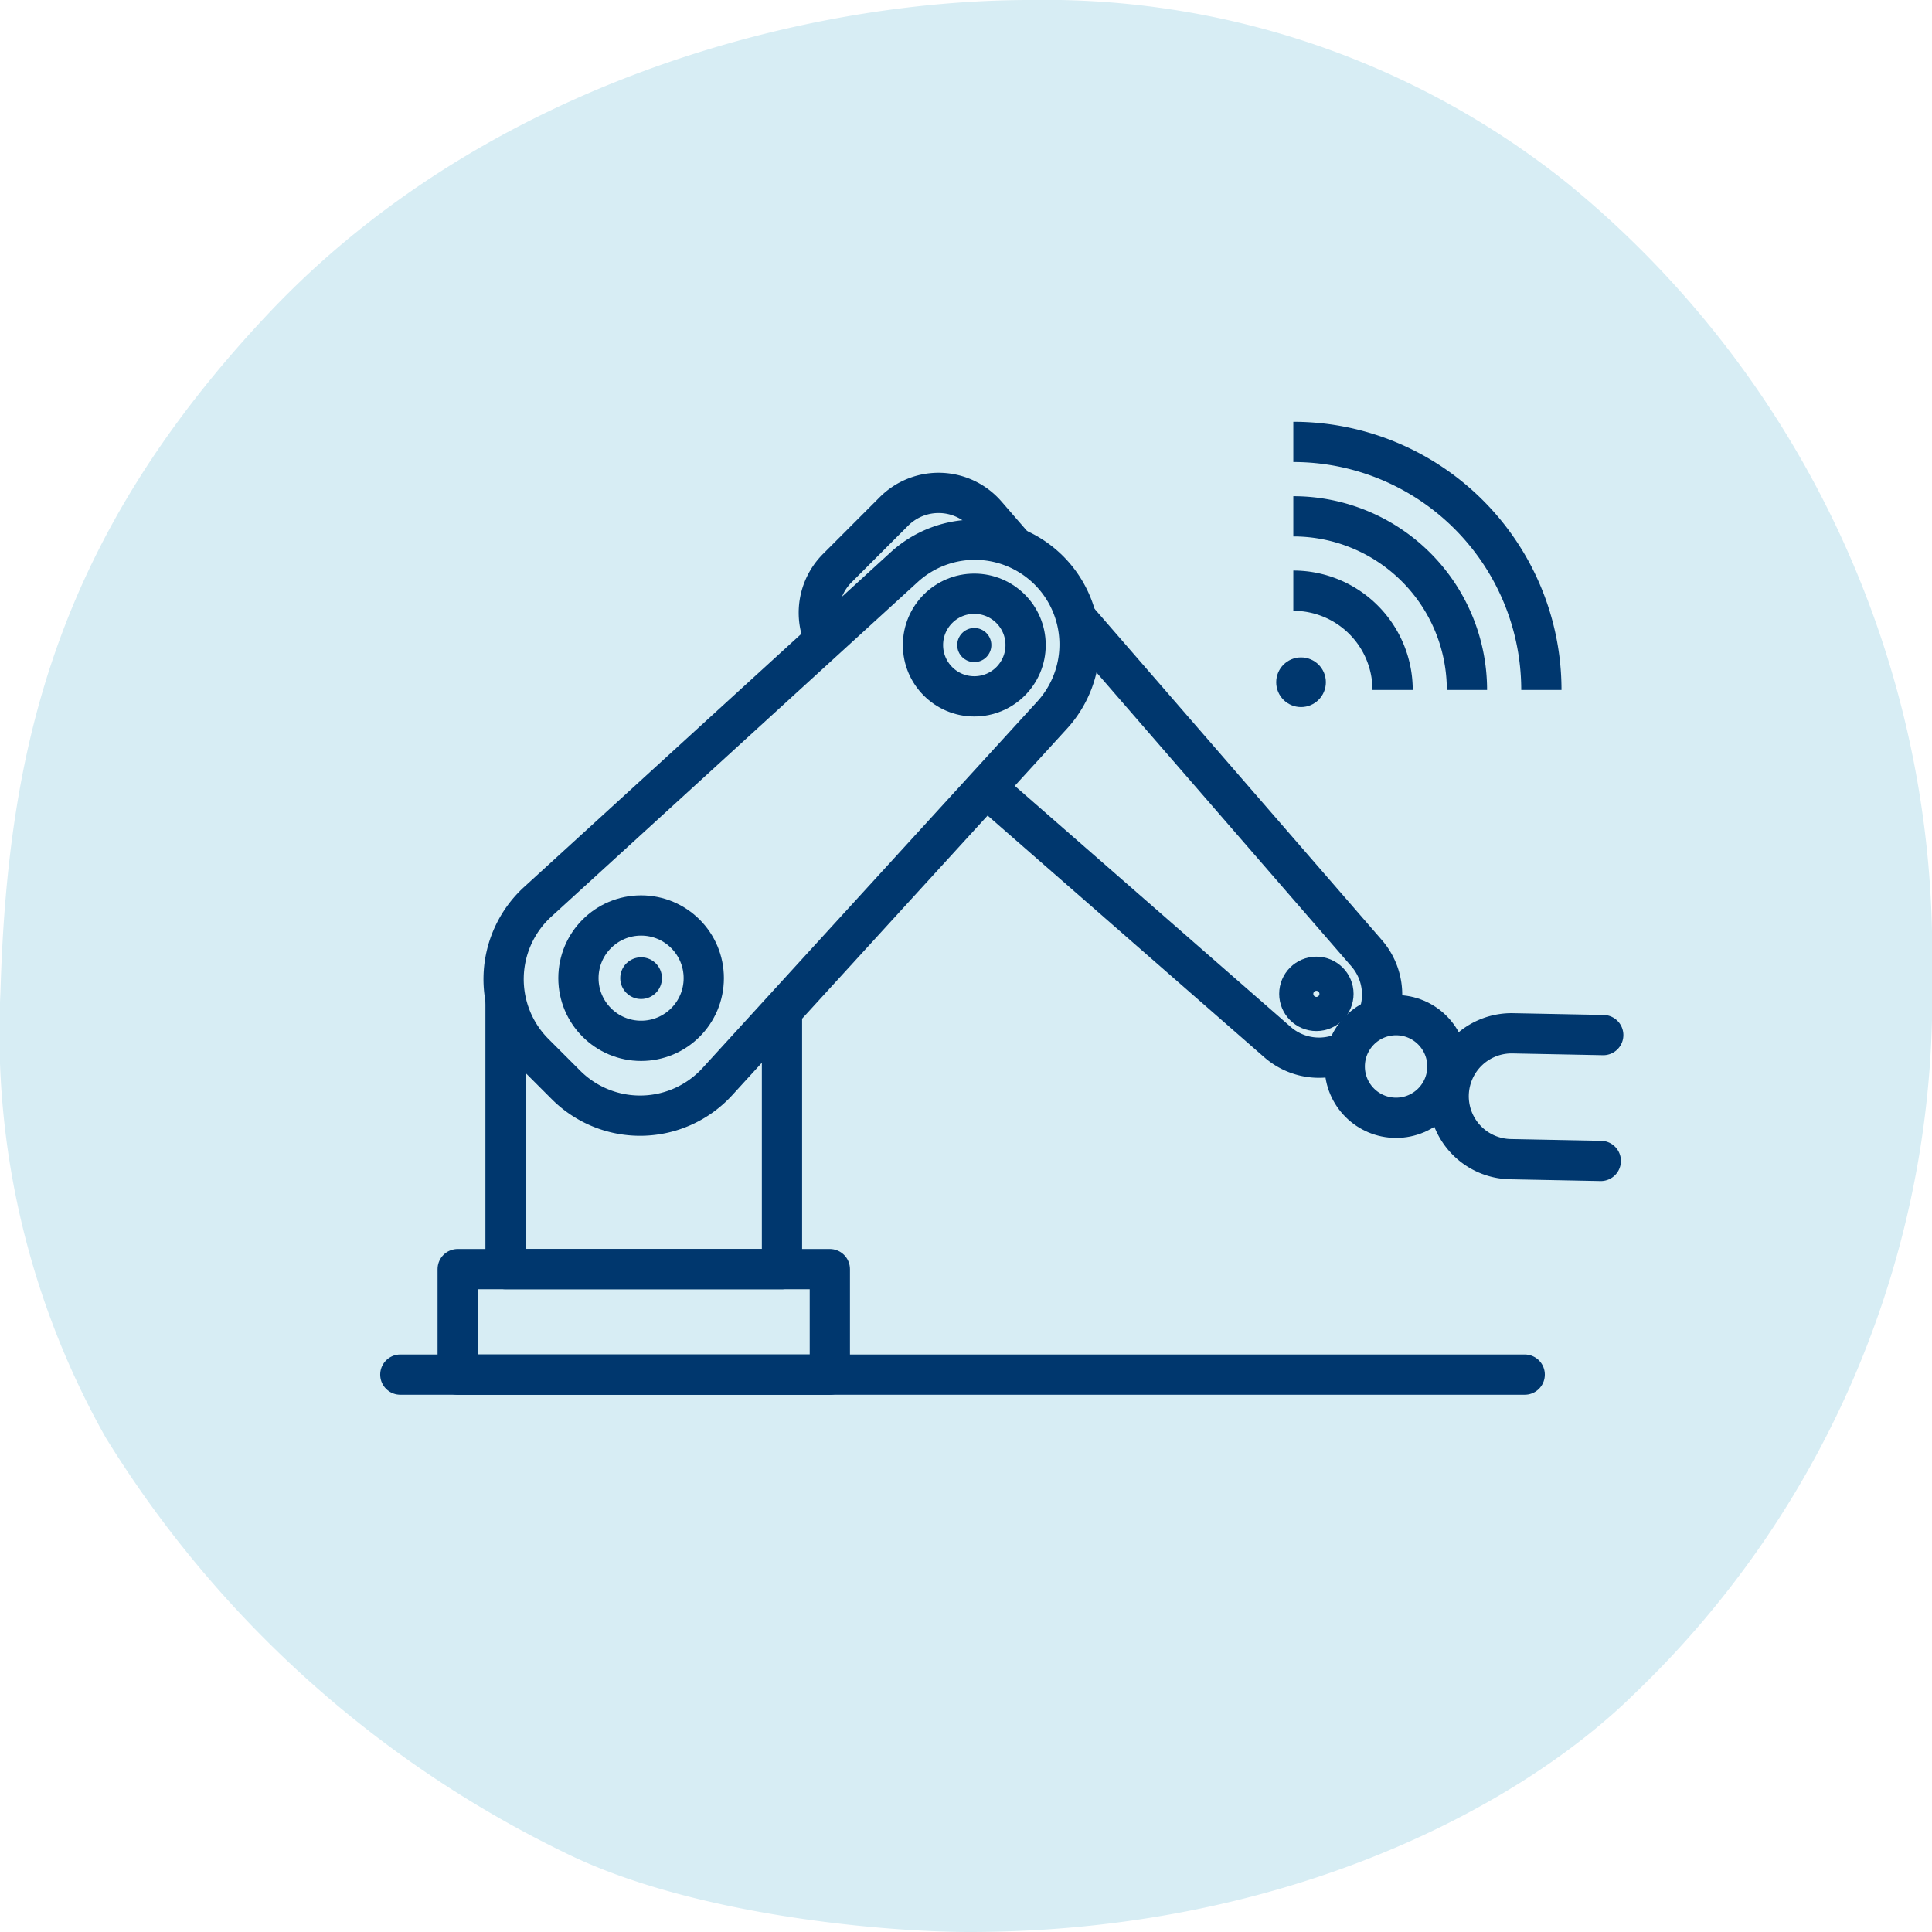 <svg id="Layer_1" data-name="Layer 1" xmlns="http://www.w3.org/2000/svg" viewBox="0 0 48 48"><path d="M38.966,4.572A20.756,20.756,0,0,0,25.588,0C20,0,12.099,2.042,6.686,7.771,1.394,13.374.19,18.57.011,24.648A20.465,20.465,0,0,0,2.628,35.719,27.498,27.498,0,0,0,14.024,46.025C17.173,47.587,21.977,48,24.076,48c7.761,0,13.629-3.057,16.531-5.92A23.961,23.961,0,0,0,48,24.189,24.675,24.675,0,0,0,38.966,4.572Z" transform="translate(0)" style="fill:#d7edf4"/><path d="M39.771,28.843l-2.246-.044a1.564,1.564,0,0,1-1.533-1.594v0a1.564,1.564,0,0,1,1.594-1.533l2.246.044" transform="translate(0)" style="fill:none;stroke:#00376e;stroke-linecap:round;stroke-linejoin:round"/><path d="M31.74,25.891,20.879,16.403a1.567,1.567,0,0,1-.077-2.288L22.211,12.705a1.567,1.567,0,0,1,2.292.081L33.955,23.684a1.567,1.567,0,0,1-.076,2.135h0A1.567,1.567,0,0,1,31.74,25.891Z" transform="translate(0)" style="fill:#d7edf4;stroke:#00376e;stroke-miterlimit:10"/><circle cx="23.777" cy="15.657" r="1.557" style="fill:#d7edf4;stroke:#00376e;stroke-miterlimit:10"/><circle cx="23.777" cy="15.657" r="0.518" style="fill:#d7edf4;stroke:#00376e;stroke-miterlimit:10"/><circle cx="32.705" cy="24.692" r="0.424" style="fill:#d7edf4;stroke:#00376e;stroke-miterlimit:10"/><path d="M32.132,10.979A6.163,6.163,0,0,1,38.295,17.142" transform="translate(0)" style="fill:none;stroke:#00376e;stroke-miterlimit:10"/><path d="M32.132,12.828A4.314,4.314,0,0,1,36.446,17.142" transform="translate(0)" style="fill:none;stroke:#00376e;stroke-miterlimit:10"/><path d="M32.132,14.675A2.467,2.467,0,0,1,34.599,17.142" transform="translate(0)" style="fill:none;stroke:#00376e;stroke-miterlimit:10"/><circle cx="32.324" cy="16.95" r="0.617" style="fill:#00376e"/><line x1="9.946" y1="34.152" x2="37.881" y2="34.152" style="fill:none;stroke:#00376e;stroke-linecap:round;stroke-linejoin:round"/><rect x="11.371" y="31.531" width="9.246" height="2.622" style="fill:none;stroke:#00376e;stroke-linecap:round;stroke-linejoin:round"/><rect x="12.56" y="23.899" width="6.868" height="7.632" style="fill:none;stroke:#00376e;stroke-linecap:round;stroke-linejoin:round"/><path d="M26.141,17.765,17.824,26.871a2.602,2.602,0,0,1-3.761.085l-.789-.789a2.602,2.602,0,0,1,.085-3.761l9.106-8.316a2.602,2.602,0,0,1,3.595.081h0A2.602,2.602,0,0,1,26.141,17.765Z" transform="translate(0)" style="fill:#d7edf4;stroke:#00376e;stroke-miterlimit:10"/><circle cx="15.928" cy="24.302" r="1.557" style="fill:none;stroke:#00376e;stroke-linecap:round;stroke-linejoin:round"/><circle cx="15.928" cy="24.302" r="0.518" style="fill:#00376e"/><circle cx="24.206" cy="16.026" r="1.275" style="fill:none;stroke:#00376e;stroke-linecap:round;stroke-linejoin:round"/><circle cx="24.206" cy="16.026" r="0.424" style="fill:#00376e"/><circle cx="34.685" cy="26.496" r="1.275" style="fill:#d7edf4;stroke:#00376e;stroke-miterlimit:10"/><circle cx="34.685" cy="26.496" r="0.424" style="fill:#d7edf4"/></svg>
